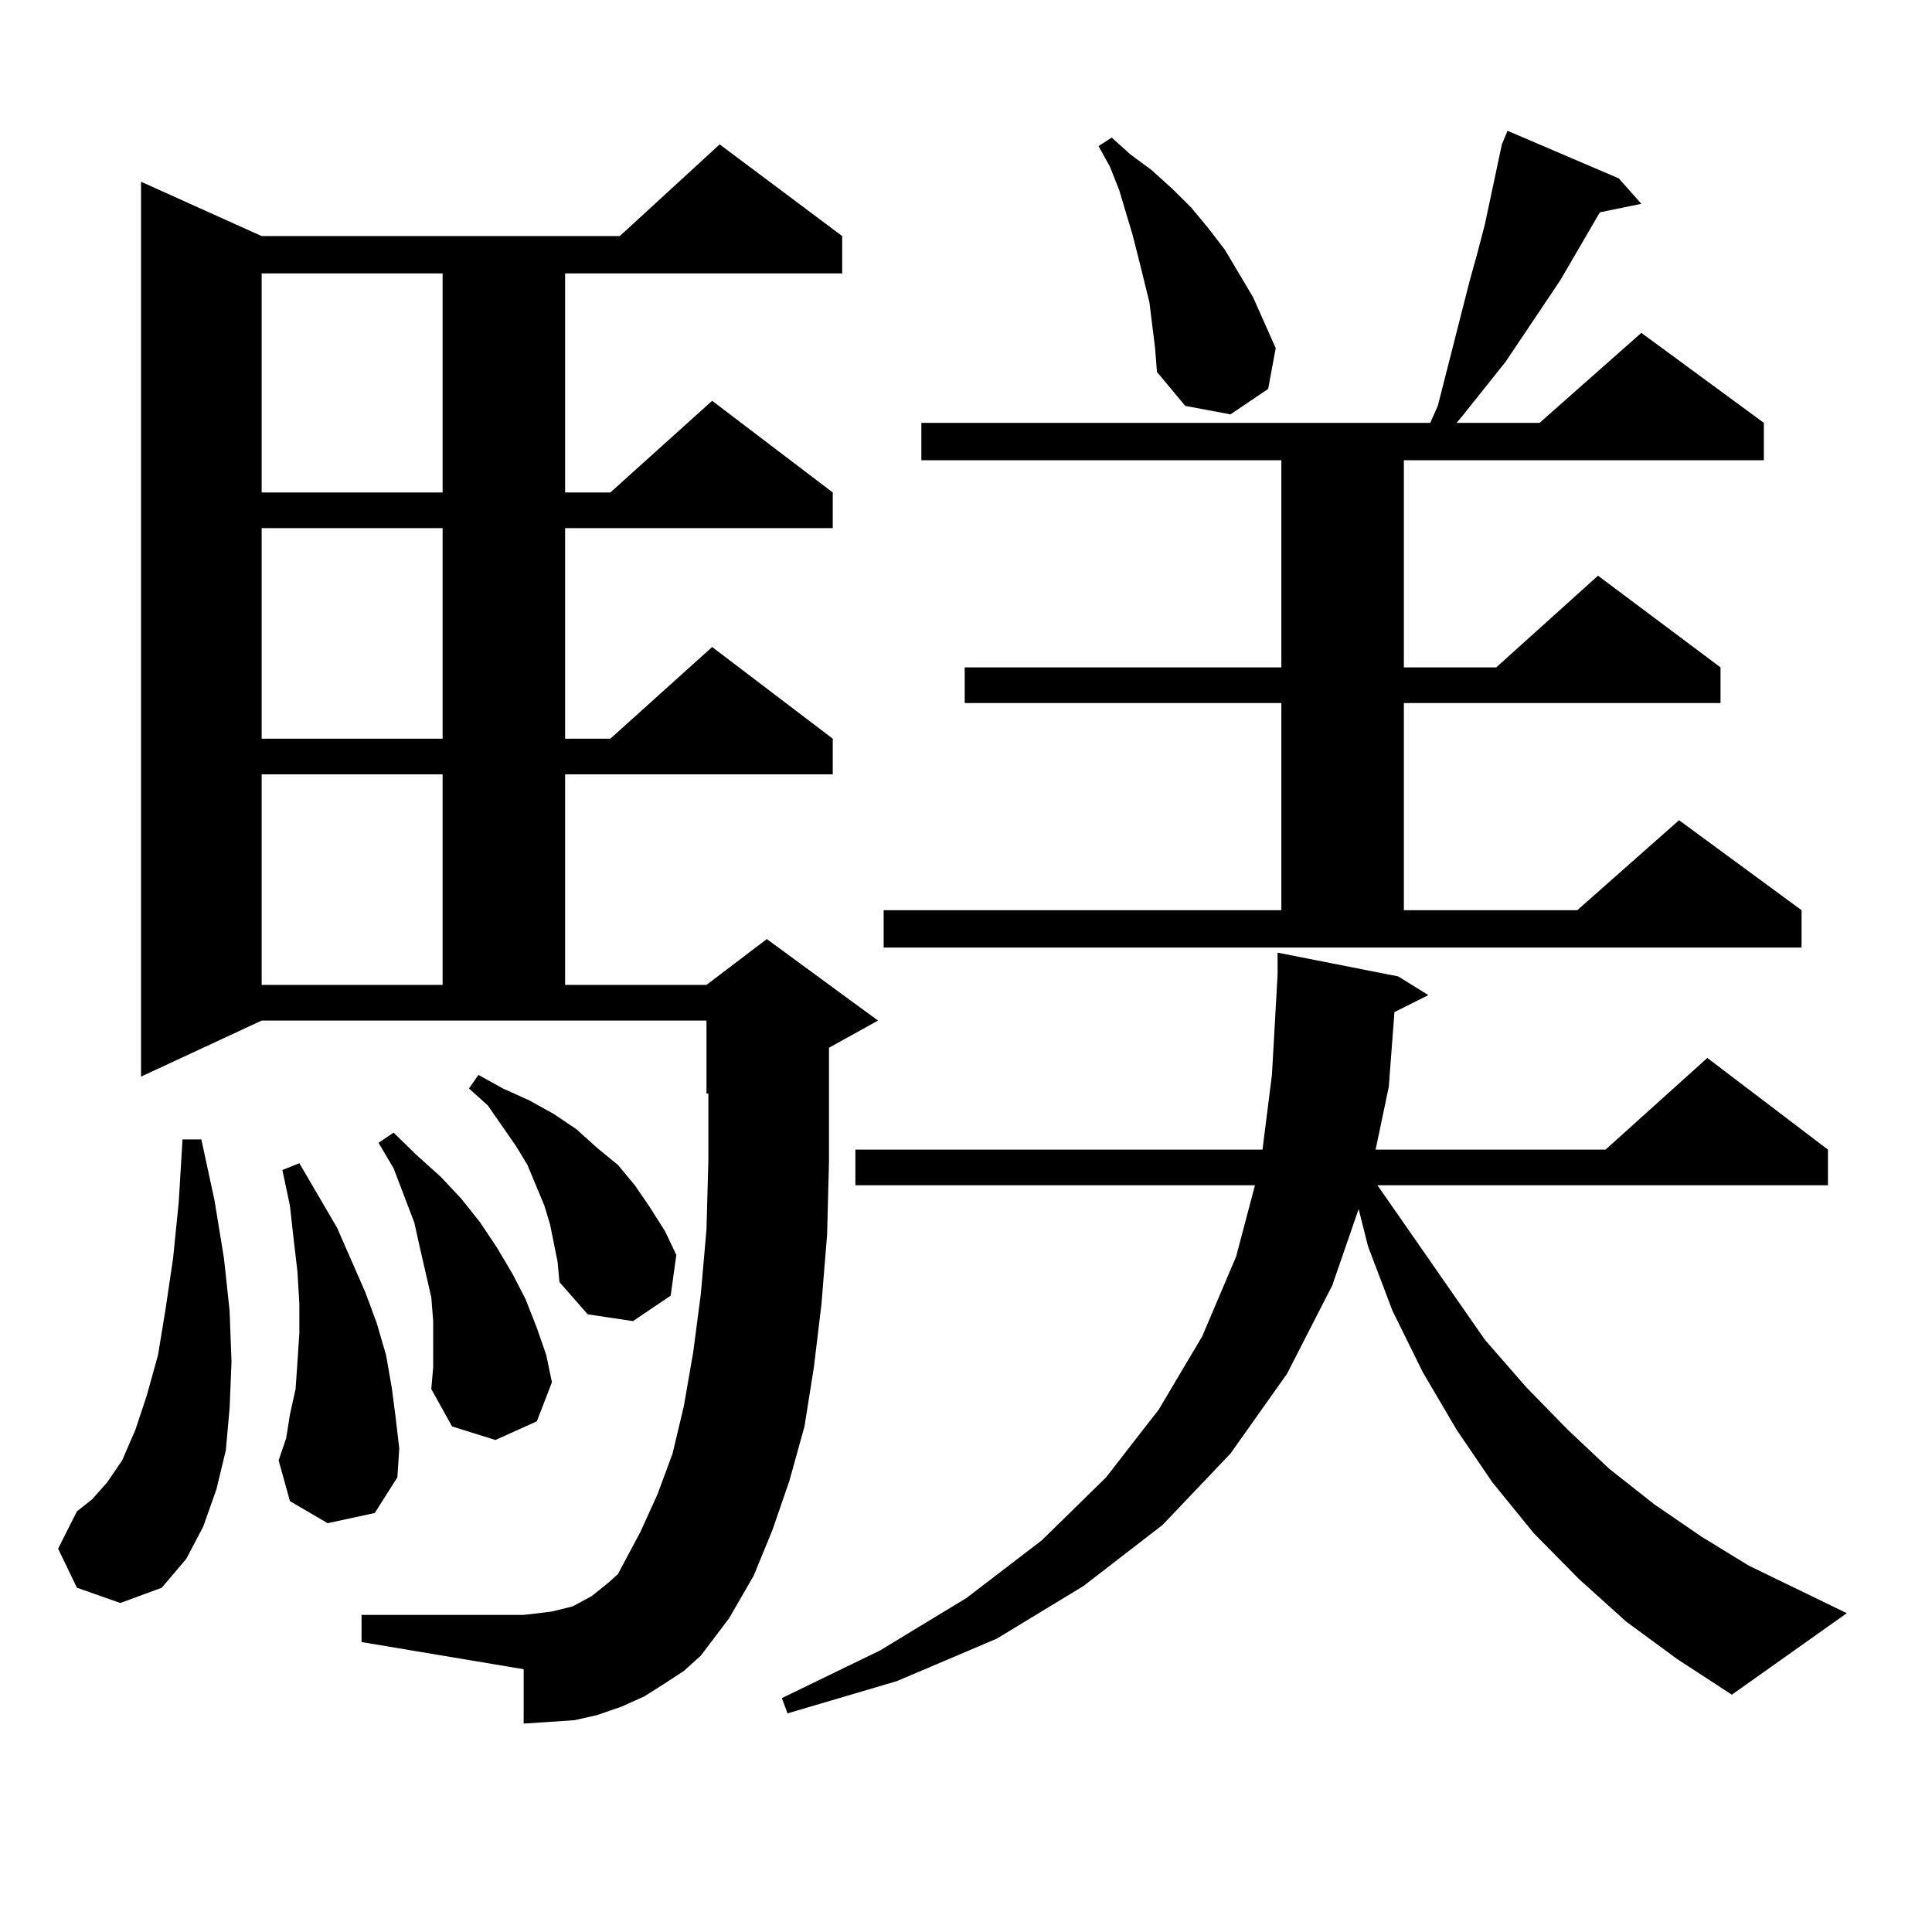 <?xml version="1.0" encoding="utf-8"?>
<!-- Generator: Adobe Illustrator 16.0.0, SVG Export Plug-In . SVG Version: 6.00 Build 0)  -->
<!DOCTYPE svg PUBLIC "-//W3C//DTD SVG 1.1//EN" "http://www.w3.org/Graphics/SVG/1.1/DTD/svg11.dtd">
<svg version="1.1" id="图层_1" xmlns="http://www.w3.org/2000/svg" xmlns:xlink="http://www.w3.org/1999/xlink" x="0px" y="0px"
	 width="1000px" height="1000px" viewBox="0 0 1000 1000" enable-background="new 0 0 1000 1000" xml:space="preserve">
<path d="M39.828,821.801l-9.756-20.215l9.756-19.336l7.805-6.152l7.805-8.789l7.805-11.426l6.829-15.82l5.854-17.578l5.854-21.094
	l3.902-23.73l3.902-26.367l2.927-29.004l1.951-32.52h9.756l6.829,31.641l4.878,29.883l2.927,27.246l0.976,26.367l-0.976,23.73
	l-1.951,21.973l-4.878,20.215l-6.829,19.336l-8.78,16.699l-12.683,14.941l-21.463,7.91L39.828,821.801z M362.747,856.957l-8.78,7.91
	l-10.731,7.031l-9.756,6.152l-11.707,5.273l-12.683,4.395l-11.707,2.637l-12.683,0.879l-13.658,0.879v-28.125l-83.9-14.063v-14.063
	h83.9l7.805-0.879l6.829-0.879l10.731-2.637l4.878-2.637l4.878-2.637l8.78-7.031l4.878-4.395l11.707-21.973l8.78-19.336
	l7.805-21.094l5.854-24.609l4.878-28.125l3.902-29.883l2.927-33.398l0.976-36.035v-34.277h-0.976v-37.793H135.436L72.998,557.25
	V94.066l62.438,28.125h185.361l51.706-47.461l63.413,47.461v19.336H292.505v113.379h23.414l52.682-47.461l62.438,47.461v18.457
	H292.505v108.984h23.414l52.682-47.461l62.438,47.461v18.457H292.505v108.984h73.169l31.219-23.73l57.56,42.188l-25.365,14.063
	v18.457v40.43l-0.976,37.793l-2.927,36.035l-3.902,32.52l-4.878,30.762L408.6,766.43l-8.78,25.488l-9.756,23.73l-12.683,21.973
	L362.747,856.957z M135.436,141.527v113.379h93.656V141.527H135.436z M135.436,273.363v108.984h93.656V273.363H135.436z
	 M135.436,400.805v108.984h93.656V400.805H135.436z M169.581,788.402l-19.512-11.426l-5.854-21.094l3.902-11.426l1.951-12.305
	l2.927-13.184l0.976-14.063l0.976-14.941v-14.941l-0.976-16.699l-1.951-16.699l-1.951-17.578l-3.902-18.457l8.78-3.516
	l19.512,33.398l14.634,33.398l5.854,15.82l4.878,16.699l2.927,16.699l1.951,14.941l1.951,16.699l-0.976,14.941l-11.707,18.457
	L169.581,788.402z M224.214,695.238v-11.426l-0.976-12.305l-5.854-25.488l-2.927-13.184l-10.731-28.125l-7.805-13.184l7.805-5.273
	l11.707,11.426l12.683,11.426l10.731,11.426l9.756,12.305l8.78,13.184l7.805,13.184l6.829,13.184l5.854,14.941l4.878,14.063
	l2.927,14.063l-7.805,20.215l-21.463,9.668l-22.438-7.031l-10.731-19.336l0.976-11.426V695.238z M286.651,643.383l-1.951-9.668
	l-2.927-9.668l-8.78-21.094l-5.854-9.668l-14.634-21.094l-9.756-8.789l4.878-7.031l12.683,7.031l13.658,6.152l12.683,7.031
	l11.707,7.91l10.731,9.668l10.731,8.789l8.78,10.547l7.805,11.426l7.805,12.305l5.854,12.305l-2.927,21.094l-19.512,13.184
	l-23.414-3.516l-14.634-16.699l-0.976-10.547L286.651,643.383z M841.76,839.379l-24.39-21.973l-23.414-23.73l-21.463-26.367
	l-18.536-27.246l-17.561-29.883l-15.609-31.641l-12.683-33.398l-4.878-19.336l-13.658,39.551l-23.414,45.703l-29.268,41.309
	l-35.121,36.914l-40.975,31.641l-44.877,27.246l-51.706,21.973l-56.584,16.699l-2.927-7.91l50.73-24.609l44.877-27.246
	l39.023-29.883l33.17-32.52l27.316-35.156l22.438-37.793l17.561-41.309l9.756-36.914H442.745v-18.457h210.727l4.878-38.672
	l2.927-51.855V493.09l62.438,12.305l15.609,9.668l-17.561,8.789l-2.927,38.672l-6.829,32.52h119.021l52.682-47.461l62.438,47.461
	V613.5H712.982l55.608,79.98l21.463,24.609l21.463,21.973l21.463,20.215l23.414,18.457l24.39,16.699l24.39,14.941l50.73,24.609
	l-59.511,42.188l-28.292-18.457L841.76,839.379z M457.379,471.117h205.849V363.891H499.329v-18.457h163.898V238.207H476.891v-19.336
	h263.408l3.902-8.789l16.585-65.039l3.902-14.063l3.902-14.941l8.78-41.309l2.927-7.031l57.56,24.609l11.707,13.184l-21.463,4.395
	l-20.487,35.156l-28.292,42.188l-22.438,28.125l-2.927,3.516h42.926l52.682-46.582l63.413,46.582v19.336H726.641v107.227h47.804
	l52.682-47.461l63.413,47.461v18.457H726.641v107.227h89.754l52.682-46.582l63.413,46.582v19.336h-475.11V471.117z M597.863,180.199
	l-2.927-23.73l-5.854-23.73l-2.927-11.426l-6.829-22.852l-4.878-12.305l-5.854-10.547l6.829-4.395l9.756,8.789l10.731,7.91
	l10.731,9.668l9.756,9.668l8.78,10.547l8.78,11.426l14.634,24.609l5.854,13.184l5.854,13.184l-3.902,21.094l-19.512,13.184
	l-23.414-4.395l-14.634-17.578L597.863,180.199z"/>
</svg>
